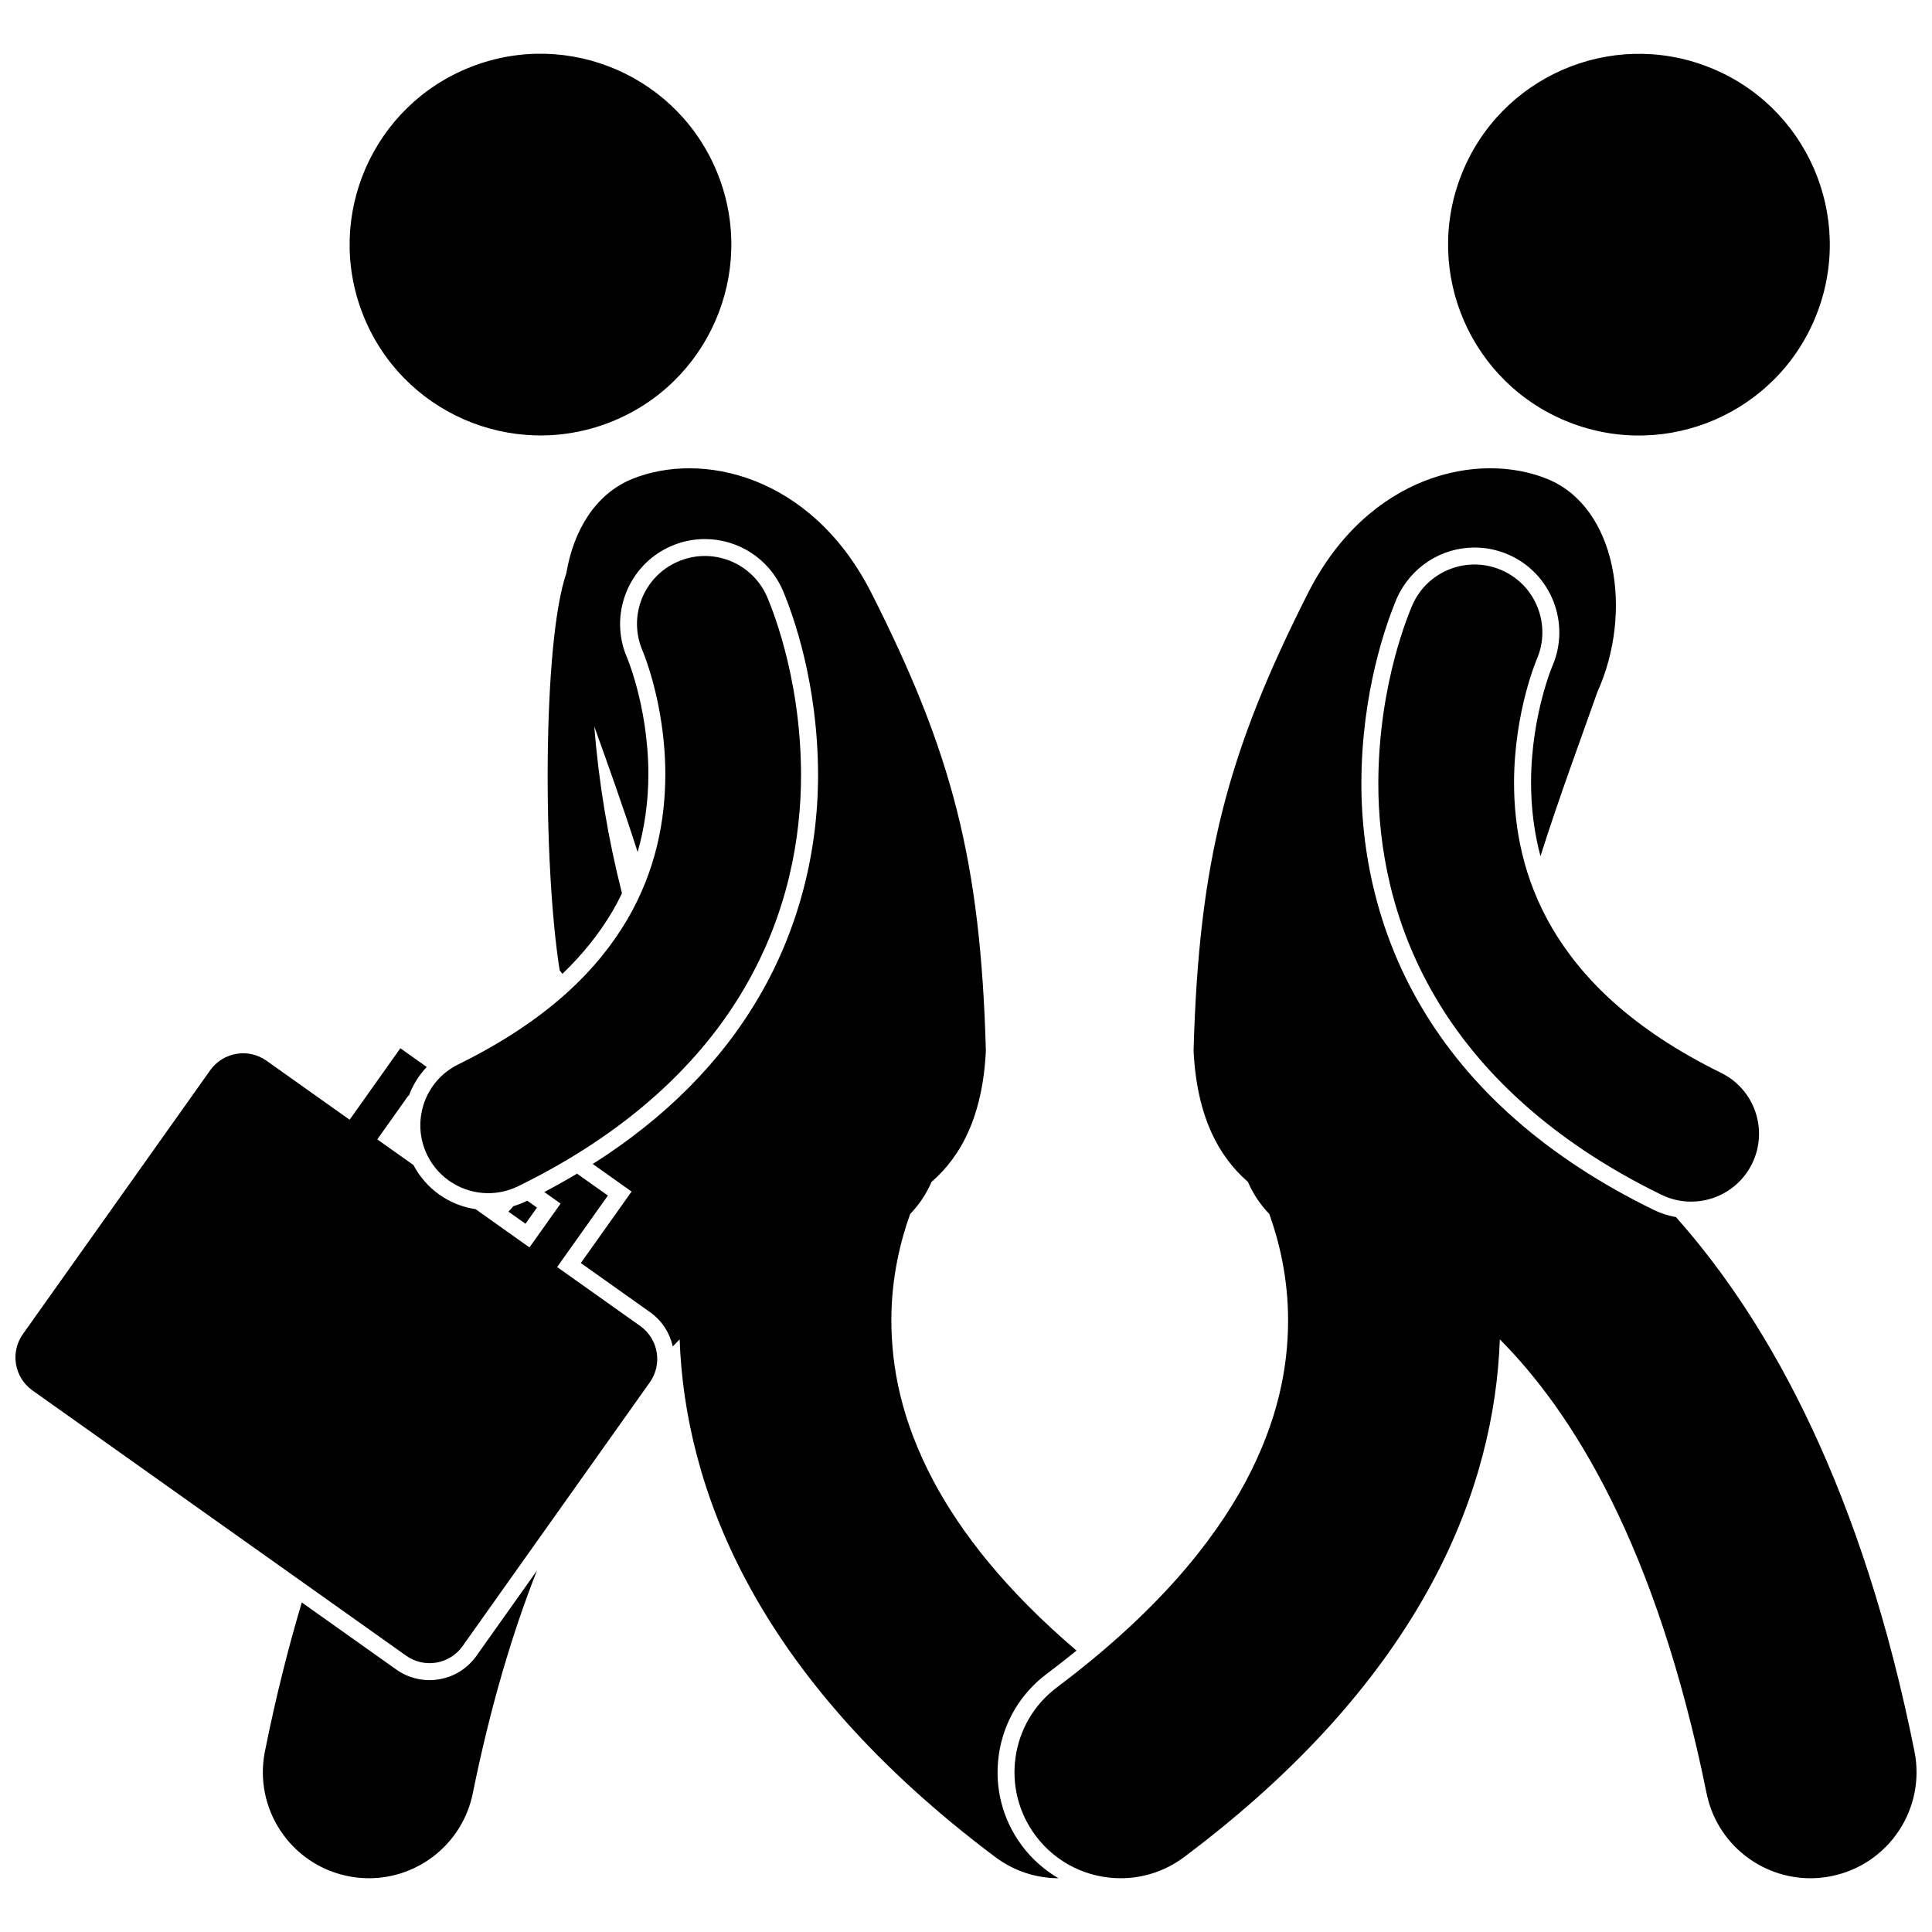 <?xml version="1.0" encoding="UTF-8"?>
<!-- Uploaded to: SVG Repo, www.svgrepo.com, Generator: SVG Repo Mixer Tools -->
<svg width="800px" height="800px" version="1.1" viewBox="144 144 512 512" xmlns="http://www.w3.org/2000/svg">
 <defs>
  <clipPath id="b">
   <path d="m148.09 421h170.91v164h-170.91z"/>
  </clipPath>
  <clipPath id="a">
   <path d="m412 268h239.9v374h-239.9z"/>
  </clipPath>
 </defs>
 <path d="m334.33 190.4c10.168 26.008-2.672 55.34-28.68 65.512-26.012 10.172-55.34-2.668-65.512-28.676-10.172-26.012 2.668-55.34 28.68-65.512 26.008-10.172 55.34 2.668 65.512 28.676"/>
 <path d="m236.2 641.19c1.879 0.379 3.75 0.562 5.594 0.562 13.102 0 24.82-9.211 27.508-22.547 4.731-23.297 10.578-42.727 16.992-58.977l-16.055 22.621c-4.856 6.84-14.371 8.453-21.207 3.602l-25.051-17.785c-3.644 12.188-6.93 25.297-9.762 39.426-3.074 15.207 6.769 30.027 21.98 33.098z"/>
 <path d="m306.36 385.41c0.891-1.527 1.703-3.09 2.473-4.68-3.691-14.492-6.156-29.285-7.348-44.23 3.648 10.18 7.715 21.453 11.492 33.297 1.859-6.496 2.836-13.359 2.848-20.562 0.004-9.465-1.633-17.629-3.012-22.82-0.773-2.926-1.5-5.109-1.984-6.422-0.242-0.676-0.426-1.16-0.621-1.641-4.945-11.312 0.215-24.578 11.5-29.566 2.891-1.281 5.945-1.93 9.09-1.93 8.895 0 16.965 5.254 20.559 13.387l0.113 0.266 0.031 0.066c2.769 6.602 9.227 24.57 9.293 48.656 0.023 21.027-5.383 41.387-15.609 58.863-10.086 17.32-24.891 32.184-44.098 44.375l6.621 4.703 3.668 2.602-2.602 3.668-10.848 15.273 18.352 13.031c3.184 2.258 5.215 5.531 6.012 9.074 0.609-0.637 1.219-1.266 1.824-1.871 0.672 19.418 5.66 41.578 17.758 64.148 13.102 24.535 34.27 49.336 65.883 73.039 5.027 3.773 10.902 5.594 16.734 5.617-3.664-2.152-6.945-5.004-9.598-8.539-5.231-6.965-7.426-15.547-6.195-24.168 1.23-8.617 5.742-16.238 12.711-21.465 2.719-2.039 5.34-4.094 7.879-6.16-18.898-16.102-30.605-31.289-37.844-44.809-8.645-16.262-11.184-30.34-11.223-42.562-0.031-11.367 2.418-21.211 4.984-28.336 2.375-2.453 4.297-5.324 5.656-8.492 7.898-6.844 13.582-17.582 14.406-34.785-1.41-50.258-8.887-79.004-30.543-121.69-15.914-30.957-44.945-37.277-63.254-29.789-9.699 3.969-15.488 13.629-17.391 24.977-6.297 18.301-6.231 76.91-1.762 105.2 0.234 0.32 0.484 0.633 0.719 0.949 5.359-5.137 9.797-10.672 13.324-16.668z"/>
 <path d="m280.05 463.66c-0.438 0.473-0.875 0.961-1.312 1.441l4.519 3.207 3.043-4.281-2.586-1.836c-0.145 0.07-0.289 0.148-0.438 0.223-1.055 0.508-2.133 0.902-3.227 1.246z"/>
 <g clip-path="url(#b)">
  <path d="m251.64 582.78c4.824 3.426 11.516 2.293 14.941-2.531l49.617-69.902c3.43-4.824 2.293-11.516-2.535-14.941l-22.016-15.629 13.449-18.941-8.18-5.805c-2.809 1.672-5.691 3.301-8.676 4.863l4.324 3.07-8.25 11.613-14.27-10.133c-7.019-1.039-13.09-5.316-16.477-11.695l-9.582-6.801 8.246-11.617 0.105 0.074c1.047-2.82 2.652-5.422 4.754-7.644l-6.992-4.965-13.441 18.945-22.02-15.633c-4.828-3.426-11.512-2.293-14.938 2.535l-49.625 69.898c-3.43 4.828-2.293 11.516 2.535 14.941z"/>
 </g>
 <path d="m257.23 450.13c3.121 6.371 9.512 10.074 16.164 10.074 2.652 0 5.348-0.59 7.894-1.836 29.207-14.246 48.543-32.859 60-52.535 11.504-19.66 15.012-39.805 14.996-56.598-0.074-26.871-8.484-45.793-9.043-47.18-4.023-9.078-14.645-13.188-23.723-9.164-9.059 4.008-13.164 14.586-9.195 23.652 0 0-0.004 0.004 0.02 0.047 0.023 0.047 0.051 0.137 0.102 0.25 0.129 0.316 0.336 0.859 0.609 1.613 0.543 1.508 1.32 3.844 2.106 6.816 1.582 5.953 3.164 14.453 3.16 23.965-0.023 11.977-2.406 25.305-10.074 38.438-7.719 13.113-20.84 26.613-44.781 38.395-8.922 4.367-12.605 15.145-8.234 24.062z"/>
 <path d="m596.75 161.75c26.012 10.172 38.852 39.5 28.684 65.508-10.172 26.012-39.504 38.848-65.516 28.676s-38.852-39.504-28.68-65.512c10.172-26.008 39.504-38.848 65.512-28.672"/>
 <g clip-path="url(#a)">
  <path d="m424.09 591.17c-12.41 9.312-14.934 26.926-5.617 39.34 5.519 7.359 13.957 11.242 22.504 11.242 5.863 0 11.785-1.828 16.844-5.621 31.613-23.699 52.777-48.504 65.879-73.039 12.105-22.574 17.094-44.734 17.77-64.152 19.105 19.238 41.383 54.281 54.785 120.27 2.691 13.336 14.414 22.543 27.512 22.543 1.844 0 3.715-0.184 5.59-0.562 15.211-3.07 25.055-17.891 21.988-33.102-13.637-68.07-37.664-112.85-63.195-141.54-2.016-0.367-3.981-0.98-5.859-1.898-28.07-13.695-48.898-31.973-61.902-54.312-10.234-17.469-15.629-37.828-15.609-58.863 0.066-24.008 6.508-42.004 9.273-48.625l0.086-0.223c3.672-8.281 11.742-13.527 20.633-13.527 3.137 0 6.199 0.645 9.09 1.926 11.293 4.988 16.445 18.25 11.5 29.566l-0.094 0.219-0.055 0.156c-0.121 0.297-0.281 0.707-0.473 1.246-0.488 1.344-1.219 3.539-1.988 6.449-1.379 5.199-3.012 13.383-3.004 22.809 0.008 6.781 0.852 13.27 2.496 19.426 5.043-15.926 10.641-30.863 15.086-43.531 9.594-21.215 5.086-48.93-13.219-56.418-18.305-7.484-47.336-1.164-63.254 29.789-21.656 42.684-29.133 71.43-30.543 121.69 0.824 17.195 6.504 27.938 14.402 34.781 1.359 3.172 3.285 6.043 5.664 8.496 2.566 7.129 5.012 16.969 4.981 28.336-0.039 12.227-2.582 26.301-11.223 42.566-8.688 16.223-23.773 34.836-50.047 54.562z"/>
 </g>
 <path d="m545.24 351.48c-0.008-9.512 1.574-18.016 3.152-23.969 0.785-2.973 1.559-5.309 2.109-6.812 0.273-0.754 0.488-1.293 0.609-1.613 0.047-0.121 0.082-0.203 0.102-0.254 0.02-0.035 0.02-0.039 0.02-0.039 3.969-9.066-0.137-19.648-9.195-23.652-9.086-4.023-19.703 0.086-23.719 9.164l-0.008-0.004c-0.555 1.391-8.965 20.305-9.039 47.18-0.02 16.789 3.488 36.934 15 56.594 11.457 19.68 30.797 38.289 59.996 52.535 2.547 1.246 5.242 1.836 7.898 1.836 6.648 0 13.039-3.699 16.16-10.07 4.367-8.922 0.688-19.695-8.238-24.062-23.934-11.781-37.055-25.281-44.777-38.395-7.668-13.133-10.059-26.465-10.07-38.438z"/>
</svg>